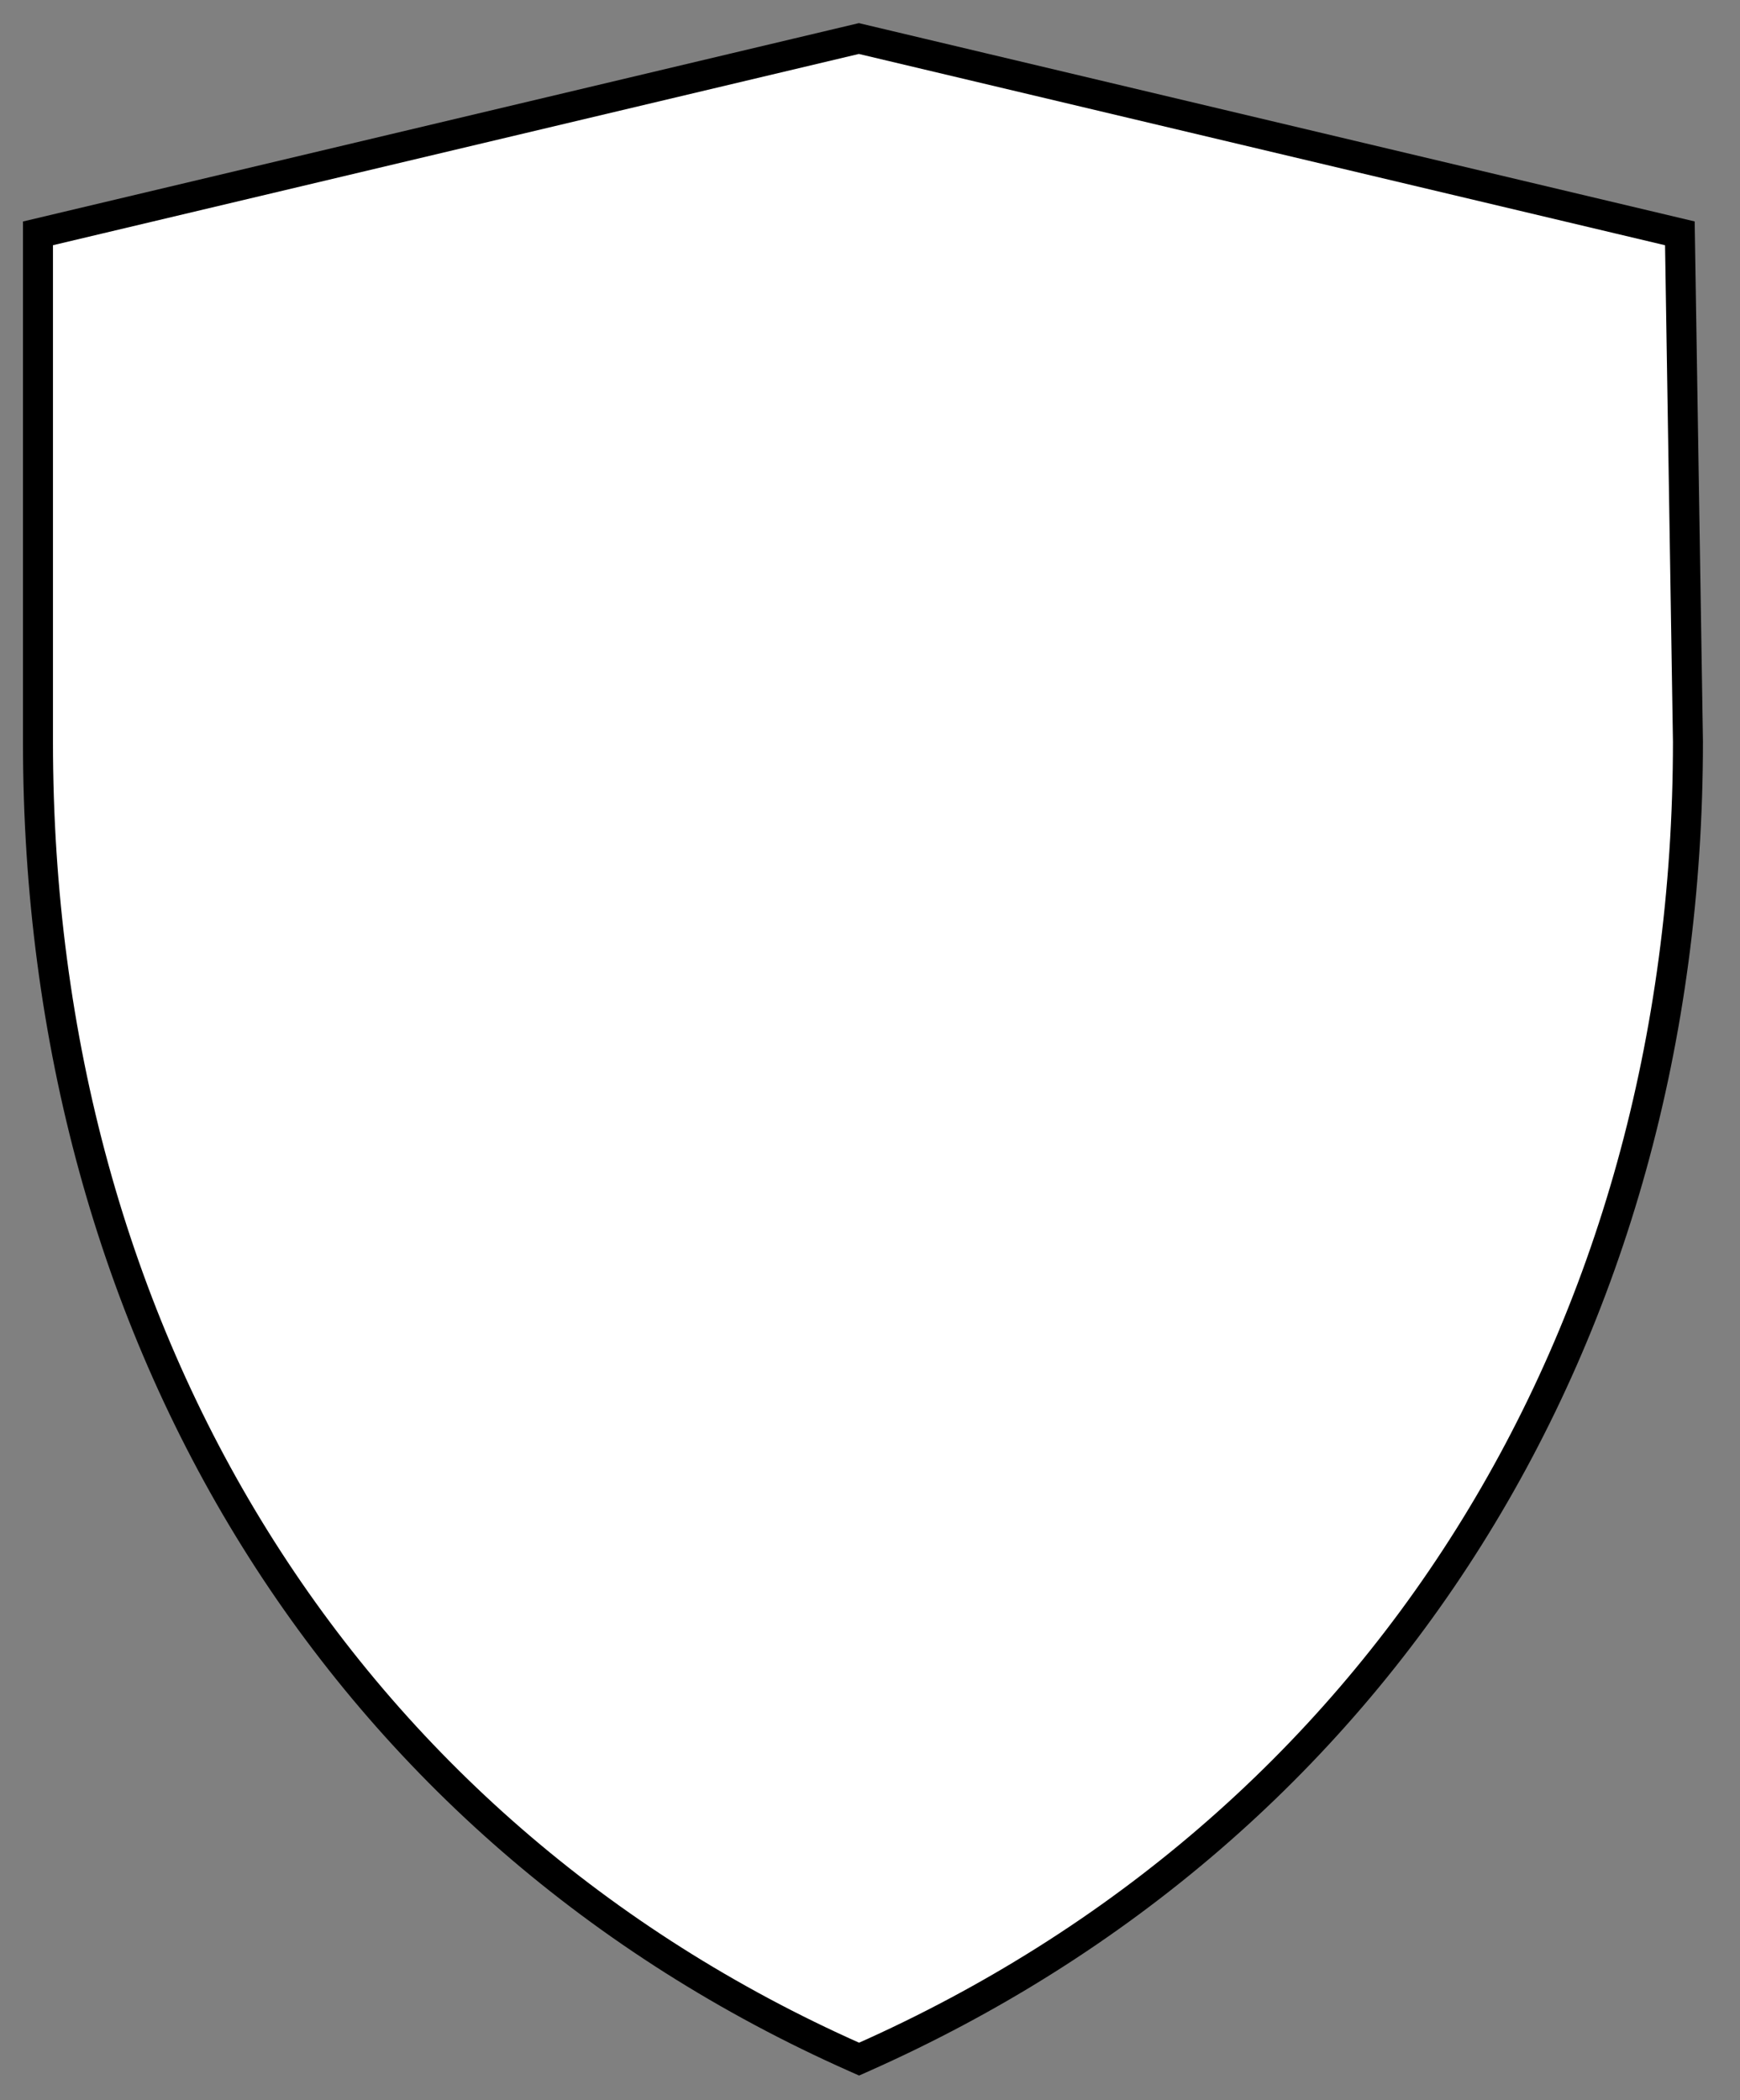 <svg width="116" height="140" viewBox="0 0 116 140" fill="none" xmlns="http://www.w3.org/2000/svg">
<rect x="0" y="0" width="116" height="140" fill="#808080" stroke="none"/>
<path d="M57.029 137.156L57.029 137.156C22.949 122.018 2.531 89.326 2.531 49.467V15.556L57.258 2.569L111.991 15.555L112.53 49.438C112.523 89.177 91.928 121.869 57.515 137.156L57.515 137.156L57.272 137.264L57.029 137.156Z" fill="white" stroke="#000000" stroke-width="2"/>
</svg>
